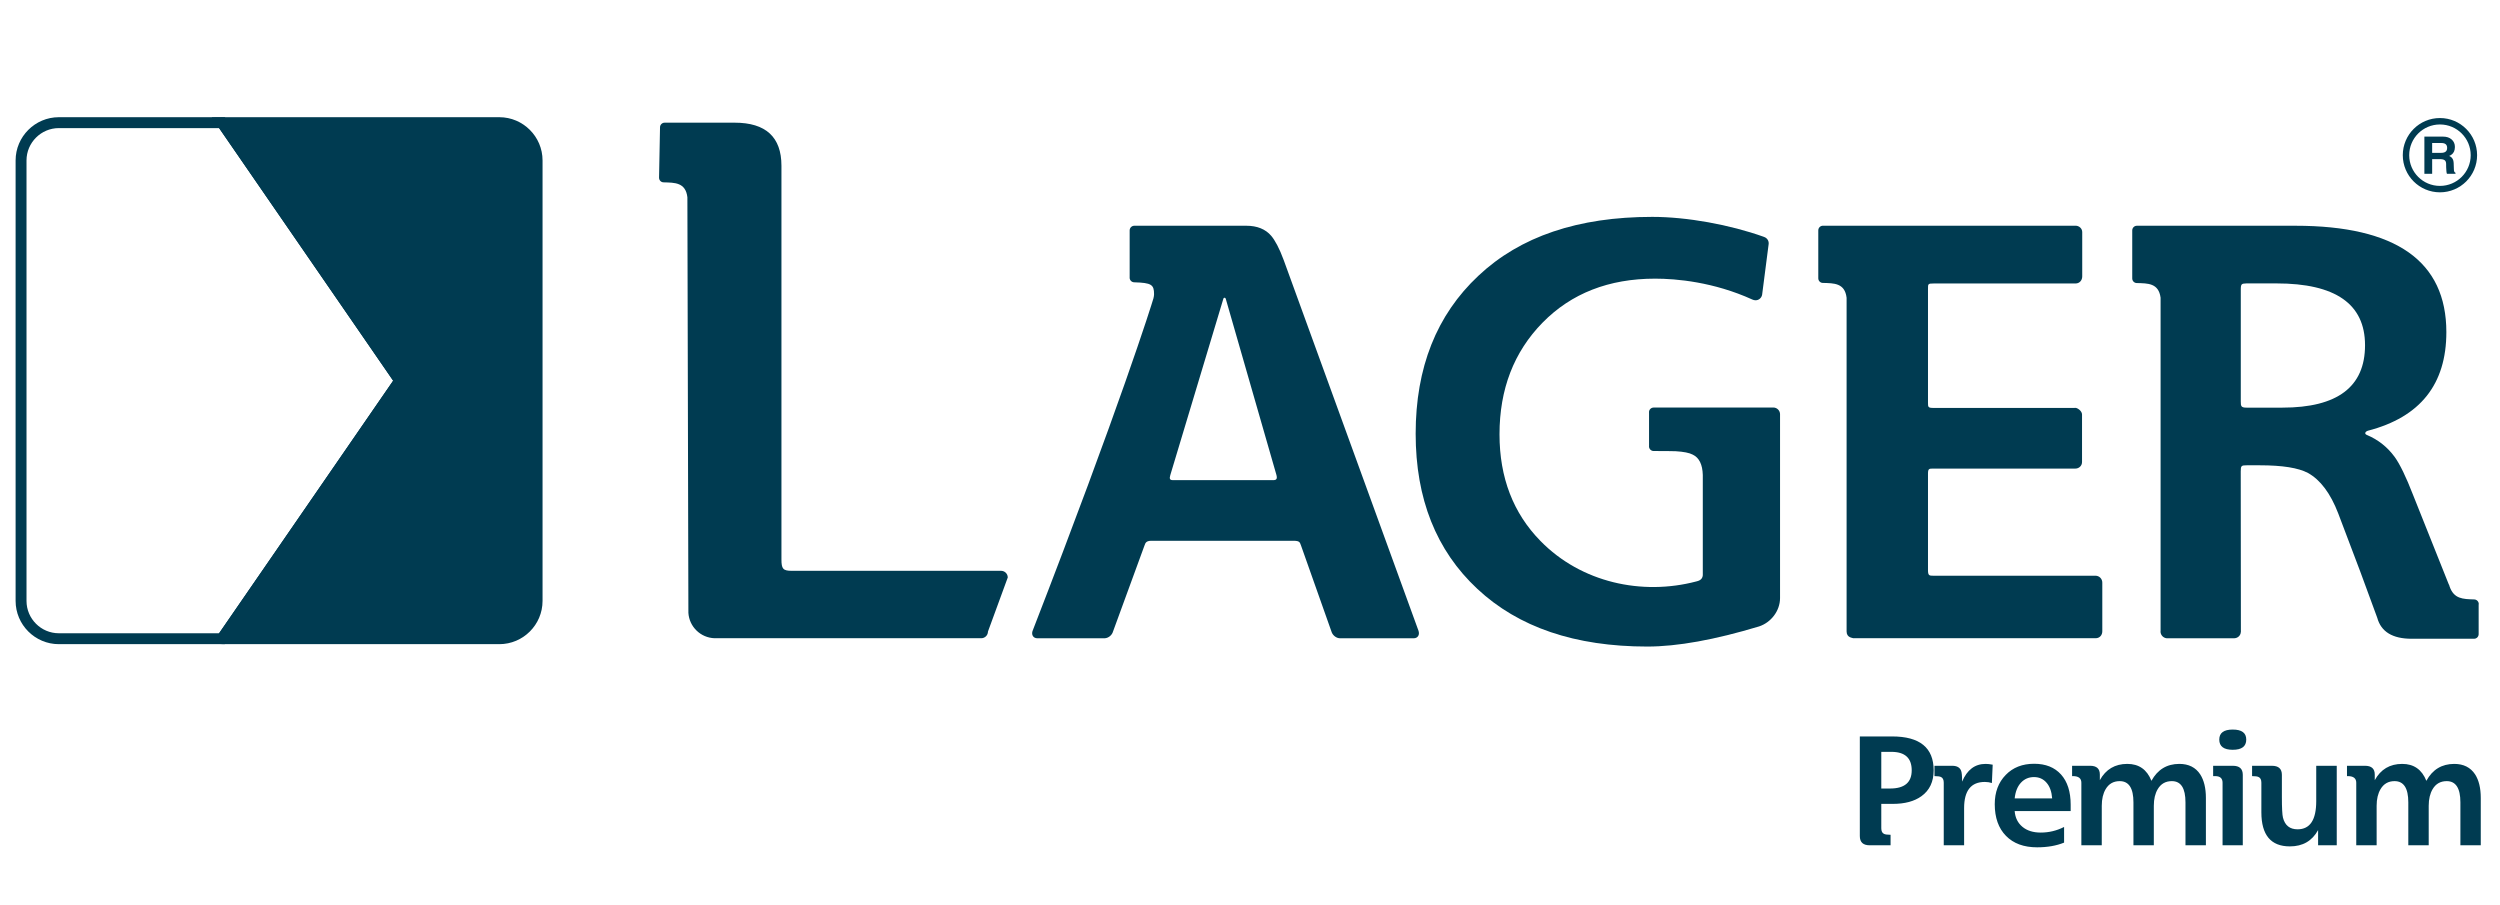 <?xml version="1.0" encoding="utf-8"?>
<!-- Generator: Adobe Illustrator 16.0.0, SVG Export Plug-In . SVG Version: 6.00 Build 0)  -->
<!DOCTYPE svg PUBLIC "-//W3C//DTD SVG 1.1//EN" "http://www.w3.org/Graphics/SVG/1.1/DTD/svg11.dtd">
<svg version="1.1" id="Layer_1" xmlns="http://www.w3.org/2000/svg" xmlns:xlink="http://www.w3.org/1999/xlink" x="0px" y="0px"
	 width="130px" height="47.04px" viewBox="0 0 130 47.04" enable-background="new 0 0 130 47.04" xml:space="preserve">
<path fill="#003B51" d="M25.966,6.378H11.64l-0.096,0.001l9.245,13.418l-9.245,13.412l0.096,0.004h14.326
	c1.08,0,1.963-0.881,1.963-1.965V19.39v-4.889v-6.16C27.929,7.262,27.046,6.378,25.966,6.378z"/>
<path fill="none" stroke="#003B51" stroke-width="0.567" stroke-miterlimit="22.926" d="M25.966,6.378H11.64l-0.096,0.001
	l9.245,13.418l-9.245,13.412l0.096,0.004h14.326c1.08,0,1.963-0.881,1.963-1.965V19.39v-4.889v-6.16
	C27.929,7.262,27.046,6.378,25.966,6.378z"/>
<path fill="#003B51" d="M59.979,15.514c0.021-0.083,0.032-0.156,0.032-0.217c0-0.494-0.132-0.591-1.028-0.617
	c-0.133,0-0.242-0.107-0.242-0.24l0.001-0.016v-2.436v-0.006c0-0.133,0.108-0.243,0.241-0.243h0.001h5.827
	c0.556,0,0.994,0.173,1.294,0.526c0.188,0.221,0.424,0.645,0.651,1.268l7.015,19.292h-0.004l0.004,0.012
	c0.054,0.19-0.059,0.349-0.246,0.353H73.52h-3.834H69.68c-0.179,0-0.365-0.138-0.431-0.312l0,0c-0.531-1.502-1.06-3.002-1.592-4.5
	c-0.067-0.172-0.06-0.252-0.375-0.258c-2.471,0-4.946,0-7.418,0c-0.262,0.006-0.302,0.104-0.354,0.256l-1.629,4.453l-0.003,0.008
	c-0.05,0.19-0.241,0.345-0.431,0.353h-0.002h-0.01H53.94h-0.007c-0.188-0.004-0.3-0.156-0.249-0.353
	c0.003-0.017,0.01-0.03,0.018-0.051C58.244,21.08,59.88,15.86,59.979,15.514 M63.614,15.537c-0.92,3.057-1.84,6.117-2.76,9.174
	c-0.054,0.182-0.024,0.26,0.142,0.256c1.732,0,3.465,0,5.193,0c0.194,0.008,0.24-0.074,0.182-0.281
	c-0.874-3.055-1.755-6.103-2.632-9.151C63.717,15.467,63.639,15.457,63.614,15.537z"/>
<path fill="#003B51" d="M127.336,30.387l0.007,0.006c0.011,0.027,0.033,0.072,0.035,0.101c0.226,0.651,0.69,0.659,1.274,0.676
	c0.136,0,0.244,0.108,0.244,0.242l-0.006,0.019v1.536v0.009c0,0.129-0.104,0.239-0.238,0.239l0,0l0,0h-0.625h-1.592h-1.031
	c-0.99,0-1.588-0.362-1.787-1.092c-0.499-1.386-1.172-3.19-2.028-5.424c-0.405-1.054-0.937-1.753-1.573-2.104
	c-0.498-0.266-1.33-0.4-2.506-0.4c-0.226,0-0.453,0-0.678,0c-0.277,0-0.313,0.021-0.313,0.316l0.008,8.318v0.008v0.014v0.015h-0.004
	c-0.008,0.174-0.151,0.315-0.334,0.323h-0.012h-3.479h-0.021c-0.007,0-0.009,0-0.014,0c-0.174-0.018-0.316-0.17-0.316-0.352
	l0.004-0.018v-17.34c-0.102-0.765-0.672-0.745-1.234-0.76l0,0c-0.133,0-0.24-0.107-0.24-0.242v-0.018v-2.471v-0.006
	c0-0.133,0.107-0.243,0.24-0.243h1.234h0.98h6.033c5.23,0,7.847,1.846,7.847,5.532c0,2.713-1.36,4.421-4.078,5.126
	c-0.139,0.043-0.21,0.166-0.043,0.226c0.577,0.244,1.056,0.623,1.435,1.14c0.268,0.372,0.589,1.028,0.957,1.979L127.336,30.387z
	 M116.521,15.059c0,1.941,0,3.879,0,5.82c-0.004,0.25,0.026,0.318,0.297,0.318h1.867c2.863,0,4.297-1.082,4.297-3.246
	c0-2.143-1.535-3.214-4.606-3.214c-0.519,0-1.037,0-1.558,0C116.568,14.748,116.521,14.752,116.521,15.059z"/>
<path fill="#003B51" d="M51.374,32.85c-0.007,0.188-0.16,0.338-0.349,0.338c-4.609,0-9.22,0-13.829,0h-0.033
	c-0.731-0.021-1.323-0.598-1.367-1.321l0,0v-0.082l-0.052-21.528c-0.091-0.779-0.667-0.758-1.232-0.775h-0.003
	c-0.133,0-0.238-0.107-0.238-0.242V9.223l0.05-2.598V6.62c0-0.133,0.108-0.241,0.241-0.241h1.579h0.533h1.527
	c1.622,0,2.434,0.749,2.434,2.24c0,6.822,0,13.643,0,20.467c0,0.49,0.079,0.596,0.534,0.596c3.54,0,7.339,0,10.883,0h0.002
	c0.188,0,0.344,0.148,0.349,0.336v0.012l-1.028,2.808L51.374,32.85L51.374,32.85z"/>
<path fill="#003B51" d="M85.998,23.453h-0.007c-0.134,0-0.243-0.109-0.243-0.24l0.002-0.012v-1.748l-0.002-0.02
	c0-0.134,0.109-0.238,0.238-0.24h0.005h2.601v-0.002h3.598h0.02c0.193-0.002,0.352,0.158,0.352,0.348v0.01v0.002v9.48
	c0,0.023,0,0.045,0,0.068c0,0.666-0.468,1.27-1.09,1.475l0,0c-2.305,0.695-4.244,1.047-5.813,1.047c-3.76,0-6.699-1.002-8.838-3
	c-2.139-1.996-3.207-4.686-3.207-8.066c0-3.438,1.087-6.178,3.265-8.217c2.17-2.043,5.185-3.06,9.037-3.06
	c1.813,0,4.034,0.406,5.796,1.035l0.007,0.005c0.148,0.042,0.253,0.176,0.253,0.335c0,0.017-0.004,0.035-0.004,0.05l-0.333,2.584
	c0,0.018,0,0.032-0.007,0.049c-0.033,0.159-0.172,0.279-0.337,0.279c-0.062,0-0.118-0.015-0.17-0.039
	c-2.015-0.916-3.958-1.086-5.054-1.086c-2.406,0-4.36,0.764-5.854,2.288s-2.239,3.461-2.239,5.809c0,2.248,0.711,4.097,2.133,5.547
	c2.115,2.162,5.274,2.845,8.094,2.103c0.113-0.027,0.324-0.078,0.344-0.322v-5.215c-0.014-0.543-0.188-0.9-0.523-1.059
	c-0.177-0.095-0.475-0.152-0.89-0.177C87.034,23.455,86.376,23.453,85.998,23.453"/>
<path fill="#003B51" d="M108.973,33.188H96.376h-0.007c-0.026-0.024-0.346-0.018-0.346-0.352l0,0V24.98v-9.494
	c-0.09-0.777-0.666-0.757-1.229-0.774H94.79c-0.133,0-0.239-0.107-0.239-0.242v-0.014v-2.47v-0.006c0-0.133,0.106-0.243,0.243-0.243
	h1.328h0.888c3.92,0,6.992,0,10.92,0c0.188,0,0.346,0.148,0.346,0.33v2.305c0,0.206-0.139,0.366-0.344,0.369h-7.373
	c-0.31,0-0.303,0.021-0.303,0.287c0,1.706,0,4.194,0,5.899c0,0.24,0,0.285,0.285,0.285h7.343c0.013-0.002-0.065-0.004,0.038-0.004
	s0.344,0.158,0.344,0.348v0.012v2.441v0.004c0.008,0.197-0.151,0.353-0.344,0.353h-0.007c-2.024,0-5.378,0-7.401,0
	c-0.203,0-0.258,0.012-0.258,0.262c0,1.979,0,3.058,0,5.033c0,0.271,0.078,0.276,0.266,0.276h8.444c0.2,0,0.36,0.166,0.354,0.369
	v2.521C109.32,33.025,109.184,33.188,108.973,33.188"/>
<path fill="none" stroke="#003B51" stroke-width="0.567" stroke-miterlimit="22.926" d="M11.542,6.378H3.058
	c-1.078,0-1.963,0.884-1.963,1.963v6.16v4.887v11.86c0,1.084,0.885,1.965,1.963,1.965h8.484l9.246-13.417L11.542,6.378z"/>
<path fill-rule="evenodd" clip-rule="evenodd" fill="#003B51" d="M126.877,6.472c0.884,0,1.599,0.715,1.599,1.598
	c0,0.882-0.715,1.597-1.599,1.597c-0.883,0-1.598-0.715-1.598-1.597C125.279,7.187,125.994,6.472,126.877,6.472 M126.472,7.948
	L126.472,7.948h0.467c0.104,0,0.183-0.021,0.236-0.064c0.051-0.042,0.076-0.106,0.076-0.193c0-0.085-0.023-0.148-0.074-0.191
	c-0.05-0.042-0.123-0.063-0.221-0.063h-0.484V7.948z M126.068,9.035V7.104h0.199h0.773c0.185,0,0.333,0.049,0.445,0.148
	c0.112,0.098,0.17,0.228,0.17,0.39c0,0.186-0.063,0.323-0.189,0.408c-0.033,0.023-0.069,0.042-0.111,0.058
	c0.023,0.009,0.044,0.021,0.063,0.032c0.109,0.065,0.167,0.175,0.172,0.331l0.011,0.317c0,0.064,0.008,0.107,0.019,0.134
	c0.011,0.026,0.034,0.048,0.065,0.063v0.051h-0.445c-0.011-0.02-0.02-0.063-0.027-0.13c-0.009-0.066-0.013-0.137-0.013-0.213
	l-0.002-0.178c-0.002-0.086-0.027-0.148-0.077-0.185c-0.051-0.037-0.131-0.056-0.246-0.056h-0.403v0.762h-0.201H126.068z
	 M126.877,6.138c1.066,0,1.932,0.865,1.932,1.932c0,1.066-0.865,1.931-1.932,1.931c-1.067,0-1.932-0.864-1.932-1.931
	C124.945,7.002,125.81,6.138,126.877,6.138z"/>
<path fill-rule="evenodd" clip-rule="evenodd" fill="#003B51" d="M123.585,41.899c0-0.347,0.068-0.635,0.203-0.863
	c0.164-0.277,0.405-0.417,0.73-0.417c0.477,0,0.714,0.367,0.714,1.102v2.234h1.061v-2.056c0-0.347,0.069-0.635,0.204-0.863
	c0.164-0.277,0.407-0.417,0.734-0.417c0.471,0,0.71,0.367,0.71,1.102v2.234H129v-2.463c0-0.511-0.099-0.919-0.294-1.223
	c-0.239-0.364-0.601-0.546-1.084-0.546c-0.646,0-1.132,0.293-1.451,0.88c-0.234-0.587-0.652-0.88-1.255-0.88
	c-0.644,0-1.119,0.282-1.429,0.847v-0.292c0-0.306-0.168-0.457-0.506-0.457h-0.938v0.537h0.041c0.295,0,0.441,0.115,0.441,0.343
	v3.254h1.06V41.899z M117.108,40.358v-0.537h1.035c0.342,0,0.515,0.157,0.515,0.472v1.146c0,0.575,0.019,0.936,0.057,1.082
	c0.103,0.401,0.356,0.603,0.758,0.603c0.648,0,0.971-0.487,0.971-1.464v-1.839h1.067v4.134h-0.97v-0.791
	c-0.311,0.565-0.798,0.848-1.467,0.848c-0.989,0-1.483-0.59-1.483-1.772V40.7c0-0.153-0.048-0.25-0.141-0.293
	C117.387,40.373,117.271,40.358,117.108,40.358z M115.573,43.955v-3.254c0-0.228-0.127-0.343-0.385-0.343h-0.105v-0.537h1.027
	c0.345,0,0.515,0.157,0.515,0.473v3.661H115.573z M116.805,38.458c0,0.354-0.233,0.531-0.702,0.531
	c-0.467,0-0.701-0.177-0.701-0.531c0-0.348,0.234-0.521,0.701-0.521C116.571,37.937,116.805,38.11,116.805,38.458z M109.292,41.899
	c0-0.347,0.067-0.635,0.202-0.863c0.163-0.277,0.405-0.417,0.732-0.417c0.475,0,0.713,0.367,0.713,1.102v2.234h1.06v-2.056
	c0-0.347,0.067-0.635,0.203-0.863c0.164-0.277,0.408-0.417,0.735-0.417c0.473,0,0.708,0.367,0.708,1.102v2.234h1.062v-2.463
	c0-0.511-0.1-0.919-0.295-1.223c-0.237-0.364-0.601-0.546-1.084-0.546c-0.648,0-1.132,0.293-1.453,0.88
	c-0.233-0.587-0.651-0.88-1.254-0.88c-0.641,0-1.119,0.282-1.429,0.847v-0.292c0-0.306-0.167-0.457-0.505-0.457h-0.938v0.537h0.042
	c0.293,0,0.44,0.115,0.44,0.343v3.254h1.061V41.899z M107.675,41.844v0.333h-2.912c0.027,0.347,0.163,0.619,0.405,0.819
	c0.241,0.2,0.559,0.298,0.948,0.298c0.429,0,0.834-0.097,1.217-0.292v0.814c-0.403,0.164-0.87,0.245-1.403,0.245
	c-0.69,0-1.23-0.198-1.619-0.596c-0.389-0.396-0.584-0.946-0.584-1.646c0-0.626,0.191-1.132,0.569-1.521
	c0.377-0.39,0.87-0.582,1.479-0.582c0.599,0,1.064,0.186,1.399,0.558C107.507,40.646,107.675,41.169,107.675,41.844z
	 M106.713,41.518c-0.027-0.354-0.125-0.627-0.295-0.819c-0.167-0.193-0.385-0.291-0.651-0.291c-0.271,0-0.497,0.098-0.677,0.291
	c-0.179,0.192-0.29,0.465-0.327,0.819H106.713z M103.62,39.764l-0.042,0.953c-0.113-0.037-0.235-0.056-0.365-0.056
	c-0.72,0-1.079,0.453-1.079,1.362v1.932h-1.059v-3.254c0-0.151-0.047-0.249-0.139-0.294c-0.059-0.032-0.174-0.049-0.343-0.049
	v-0.537h0.92c0.247,0,0.401,0.087,0.466,0.261c0.034,0.081,0.051,0.269,0.051,0.563c0.259-0.615,0.666-0.922,1.223-0.922
	C103.361,39.724,103.484,39.736,103.62,39.764z M97.827,43.067c0,0.151,0.047,0.249,0.138,0.292c0.06,0.033,0.175,0.05,0.345,0.05
	v0.546h-1.086c-0.343,0-0.513-0.159-0.513-0.48v-5.18h1.679c1.441,0,2.16,0.588,2.16,1.762c0,0.593-0.212,1.042-0.636,1.346
	c-0.37,0.267-0.864,0.399-1.483,0.399h-0.604V43.067z M97.827,39.096v1.907h0.457c0.751,0,1.125-0.315,1.125-0.946
	c0-0.641-0.353-0.961-1.06-0.961H97.827z"/>
</svg>
